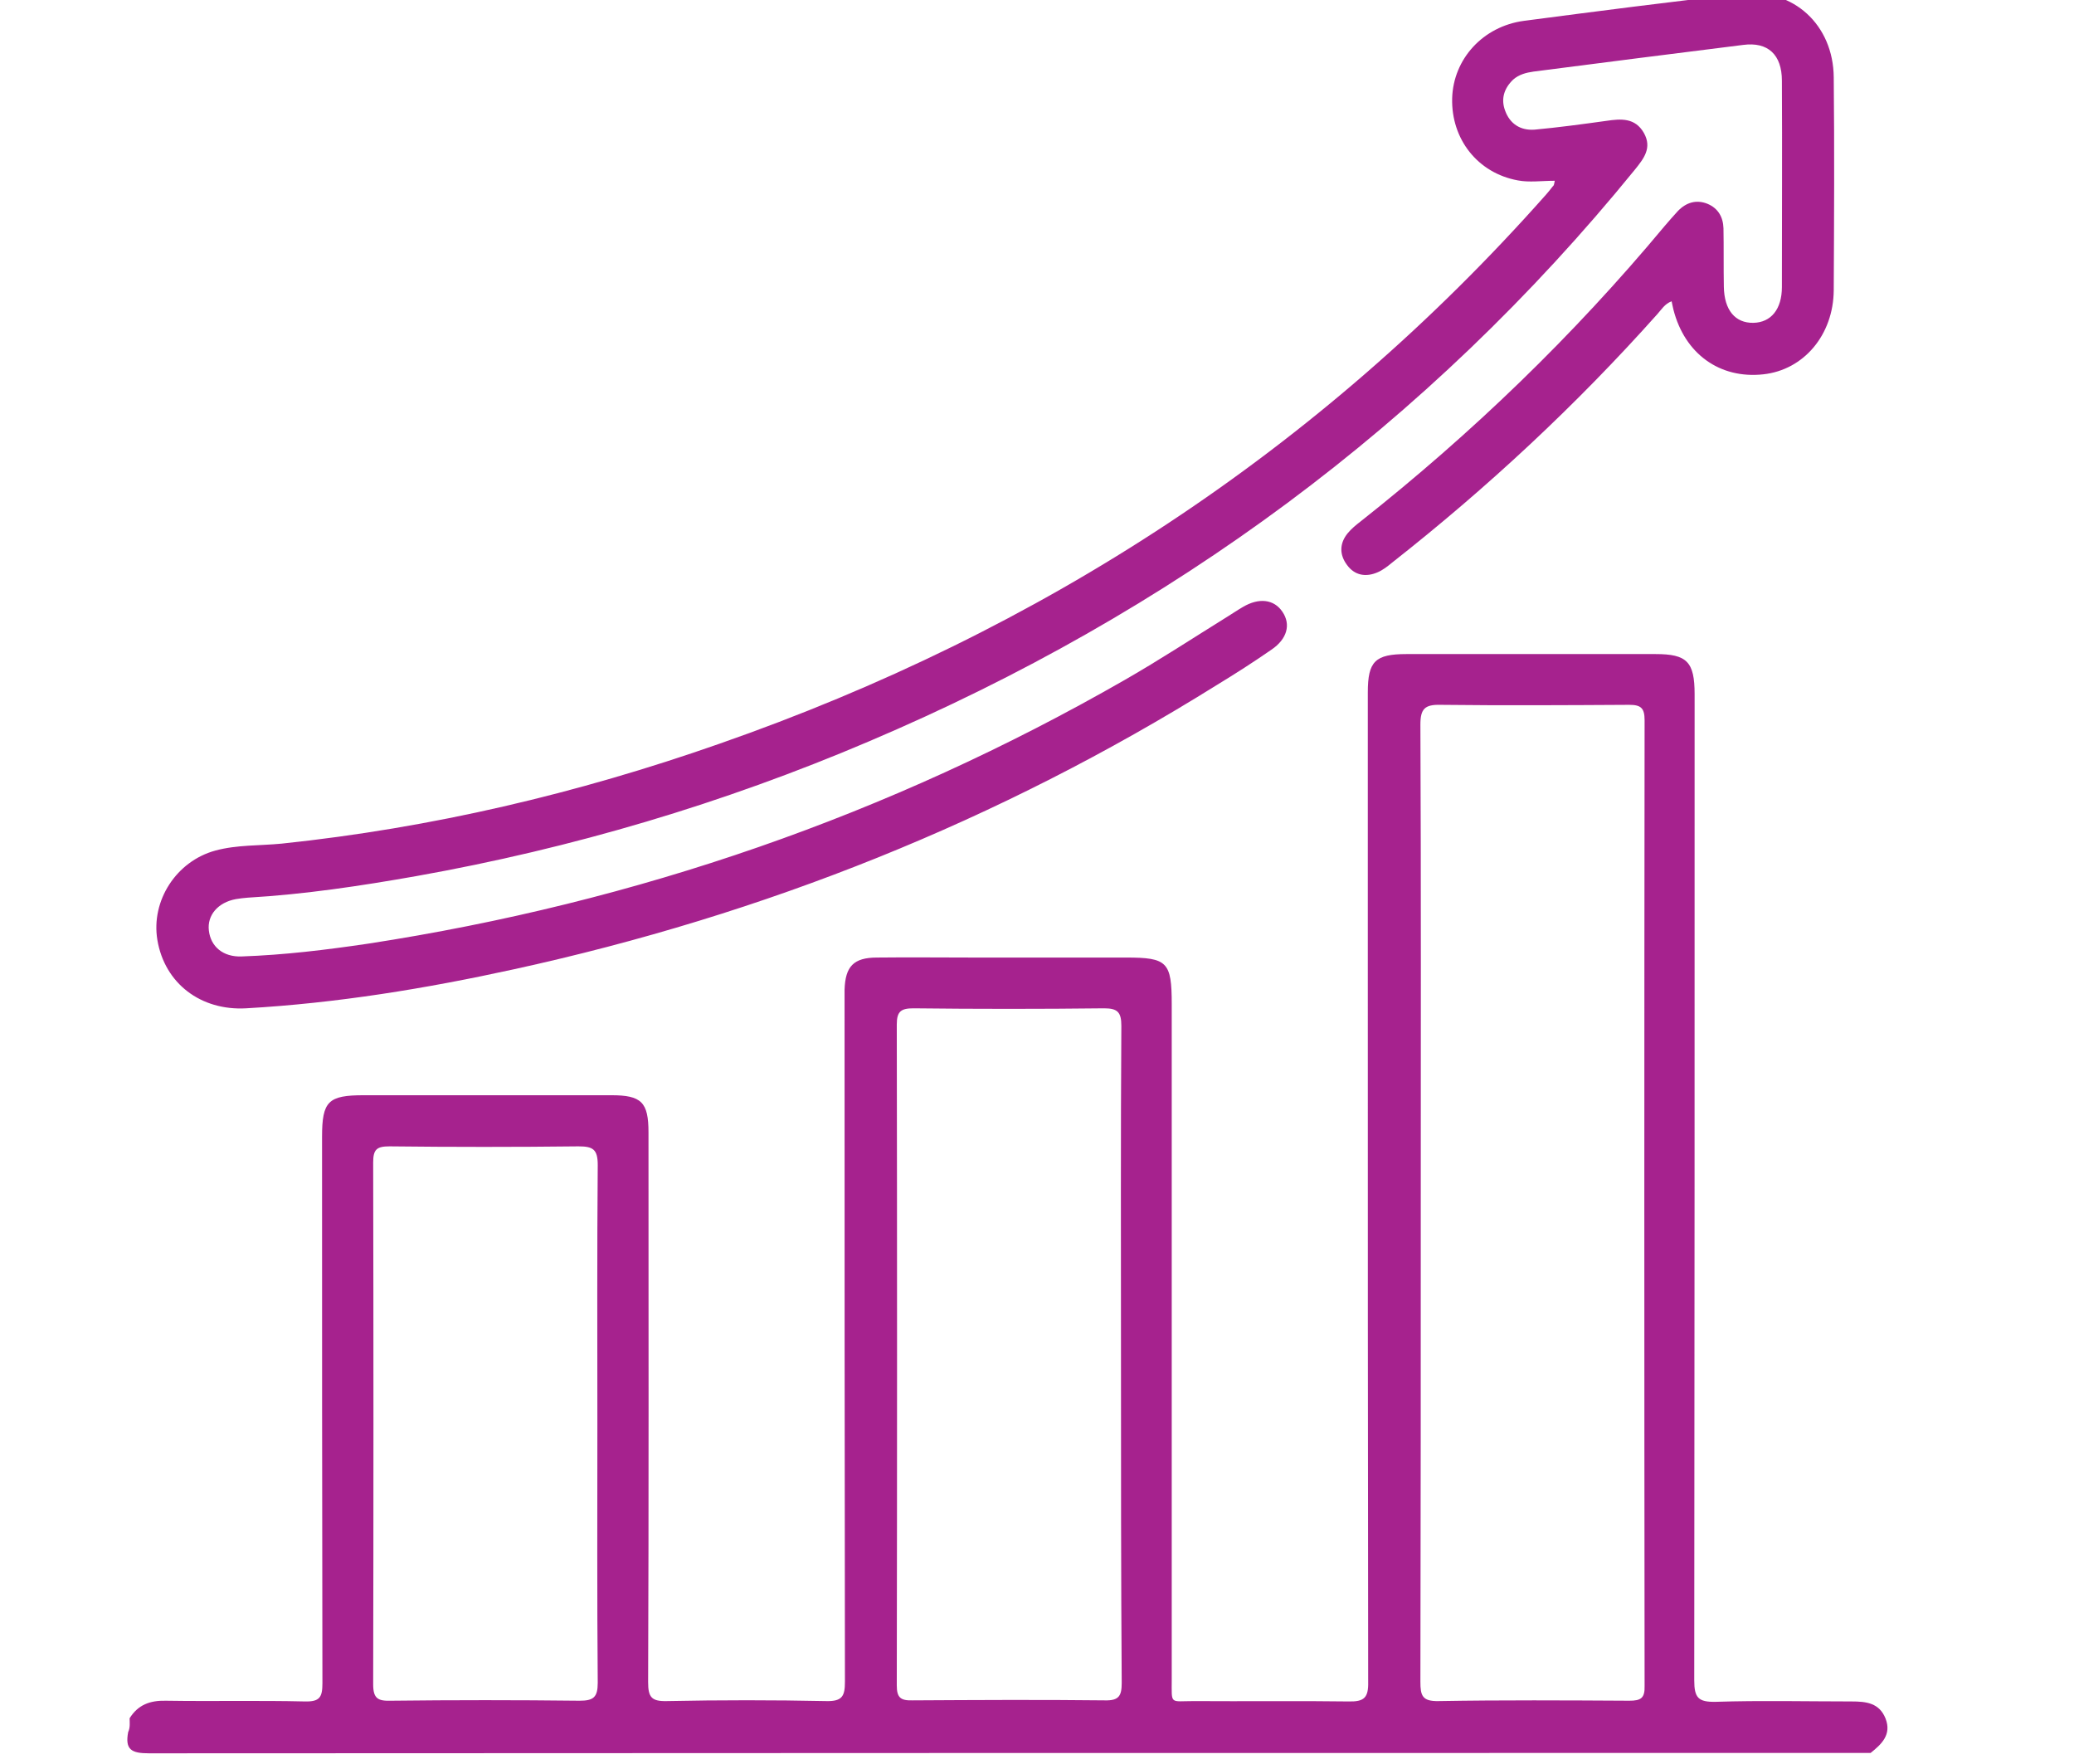 <?xml version="1.0" encoding="utf-8"?>
<!-- Generator: Adobe Illustrator 24.1.2, SVG Export Plug-In . SVG Version: 6.00 Build 0)  -->
<svg version="1.1" id="Layer_1" xmlns="http://www.w3.org/2000/svg" xmlns:xlink="http://www.w3.org/1999/xlink" x="0px" y="0px"
	 viewBox="0 0 568 483" style="enable-background:new 0 0 568 483;" xml:space="preserve">
<style type="text/css">
	.st0{fill:#AFAFAF;}
	.st1{fill:#9E032A;}
	.st2{fill:#0061A0;}
	.st3{fill:#A6228E;}
	.st4{fill:#FBAD1D;}
	.st5{fill:#254406;}
	.st6{opacity:0.32;fill:none;stroke:#000000;stroke-width:4;stroke-miterlimit:10;}
	.st7{fill:none;stroke:#000000;stroke-width:4;stroke-miterlimit:10;}
</style>
<g>
	<path class="st3" d="M35.5,470.5c2.3-3.7,5.6-4.9,9.9-4.8c12.7,0.2,25.4-0.1,38.1,0.2c4.1,0.1,4.8-1.2,4.8-5
		c-0.1-49.9-0.1-99.7-0.1-149.6c0-9.8,1.7-11.4,11.5-11.4c22.6,0,45.2,0,67.7,0c8.3,0,10.2,1.9,10.2,10.2
		c0,50.2,0.1,100.4-0.1,150.5c0,4.1,0.9,5.3,5.1,5.2c14.6-0.3,29.2-0.3,43.7,0c4.4,0.1,5.1-1.4,5.1-5.3
		c-0.1-61.8-0.1-123.6-0.1-185.3c0-1.4,0-2.8,0-4.2c0.2-6.4,2.5-8.8,8.9-8.8c8.8-0.1,17.6,0,26.3,0c14,0,27.9,0,41.9,0
		c11.3,0,12.5,1.2,12.5,12.8c0,61.6,0,123.2,0,184.9c0,7-0.6,5.9,6.1,5.9c14.1,0.1,28.2-0.1,42.3,0.1c4.3,0.1,5.5-1,5.4-5.4
		c-0.1-66-0.1-132-0.1-198c0-24.3,0-48.6,0-72.9c0-8.5,2-10.5,10.6-10.5c22.7,0,45.5,0,68.2,0c8.6,0,10.7,2.1,10.7,11
		c0,90,0,180-0.1,270c0,4.8,1.1,6,5.9,5.9c12.4-0.4,24.8-0.1,37.2-0.1c4,0,7.6,0.4,9.3,4.7c1.7,4.4-1.1,7-4.1,9.4
		c-157.2,0-314.3,0-471.5,0.1c-4.8,0-6.6-1-5.7-5.8C35.7,473,35.5,471.7,35.5,470.5z M389.1,329.3c0,43.7,0,87.5-0.1,131.2
		c0,3.8,0.5,5.4,5,5.3c17.4-0.3,34.8-0.2,52.2-0.1c3.2,0,4.3-0.7,4.2-4.1c-0.1-88.1-0.1-176.2,0-264.4c0-3.3-1-4.2-4.2-4.2
		c-17.2,0.1-34.5,0.2-51.7,0c-4.3-0.1-5.5,1.1-5.5,5.4C389.2,242.1,389.1,285.7,389.1,329.3z M307,371.2c0-30.1-0.1-60.2,0.1-90.3
		c0-3.7-1-4.8-4.7-4.8c-17.4,0.2-34.8,0.2-52.2,0c-3.4,0-4.6,0.8-4.6,4.4c0.1,60.3,0.1,120.7,0,181c0,3.3,1,4.2,4.3,4.1
		c17.6-0.1,35.1-0.2,52.7,0c3.9,0.1,4.6-1.3,4.6-4.8C307,431.1,307,401.1,307,371.2z M163.6,390c0-23.7-0.1-47.3,0.1-71
		c0-4.3-1.3-5.1-5.3-5.1c-17.2,0.2-34.5,0.2-51.7,0c-3.5,0-4.5,0.8-4.5,4.4c0.1,47.6,0.1,95.3,0,142.9c0,3.9,1.3,4.6,4.8,4.5
		c17.2-0.2,34.5-0.2,51.7,0c3.8,0,5-0.9,5-4.9C163.5,437.3,163.6,413.7,163.6,390z"/>
	<path class="st3" d="M425.8,49.5c-3.6,0-7,0.5-10.1-0.1c-11-2-18.3-11.3-18-22.5c0.3-10.7,8.4-19.7,19.7-21.2
		c19.9-2.6,39.8-5.2,59.7-7.4c14-1.6,25,8.5,25.1,22.9c0.2,19.4,0.1,38.9,0,58.3c-0.1,12.2-8.2,21.8-19.3,23
		c-11.9,1.3-21.5-5.6-24.6-17.7c-0.2-0.7-0.3-1.5-0.5-2.3c-1.9,0.7-2.8,2.3-3.9,3.5c-22.2,24.9-46.5,47.5-72.7,68.1
		c-1.2,1-2.5,2-3.9,2.6c-3.2,1.4-6.3,0.9-8.4-2c-2.1-2.8-2.1-5.9,0.2-8.7c1-1.2,2.2-2.2,3.5-3.2c30.5-24.1,58.3-50.9,83.2-80.8
		c1.2-1.4,2.5-2.9,3.7-4.2c2.3-2.4,5.1-3.2,8.1-2c2.9,1.2,4.3,3.6,4.4,6.7c0.1,5.3,0,10.7,0.1,16c0.1,6.4,3.1,10,8.1,9.9
		c4.8-0.1,7.8-3.7,7.8-9.8c0-18.8,0.1-37.6,0-56.5c0-7.1-3.8-10.7-10.6-9.8c-19.1,2.4-38.2,4.8-57.4,7.3c-2.1,0.3-4,0.8-5.6,2.2
		c-2.5,2.4-3.4,5.3-2.2,8.5c1.3,3.6,4.2,5.5,8.1,5.2c6.5-0.6,13.1-1.5,19.6-2.4c4-0.6,7.9-0.9,10.3,3.3c2.3,4.1,0,7-2.5,10.1
		C390.9,116.3,320.6,167.9,238,203c-39.9,17-81.3,29.3-124,36.9c-15.3,2.7-30.6,5-46.1,5.9c-1.1,0.1-2.2,0.2-3.3,0.4
		c-4.9,0.9-7.9,4.4-7.4,8.6c0.5,4.4,3.9,7.3,9,7.1c11.6-0.4,23.1-1.8,34.6-3.5c73.5-11.3,142.7-35.2,207.2-72.2
		c9.6-5.5,18.9-11.6,28.4-17.5c1.3-0.8,2.6-1.7,4-2.5c4.4-2.6,8.5-2.1,10.8,1.3c2.4,3.5,1.3,7.5-3,10.4c-4.9,3.4-9.9,6.6-15,9.7
		c-59.6,37.2-123.8,62.8-192.4,77.8c-24.2,5.3-48.6,9.3-73.4,10.7c-12.4,0.7-22.3-6.8-24.3-18.7c-1.8-10.8,5.2-21.6,15.9-24.5
		c5.9-1.6,12.1-1.3,18.2-1.9c41-4.3,80.9-13.7,119.7-27.3c88.3-30.8,164.3-80.2,226.5-150.4c0.6-0.7,1.2-1.4,1.8-2.2
		C425.6,50.8,425.6,50.5,425.8,49.5z"/>
</g>
</svg>
